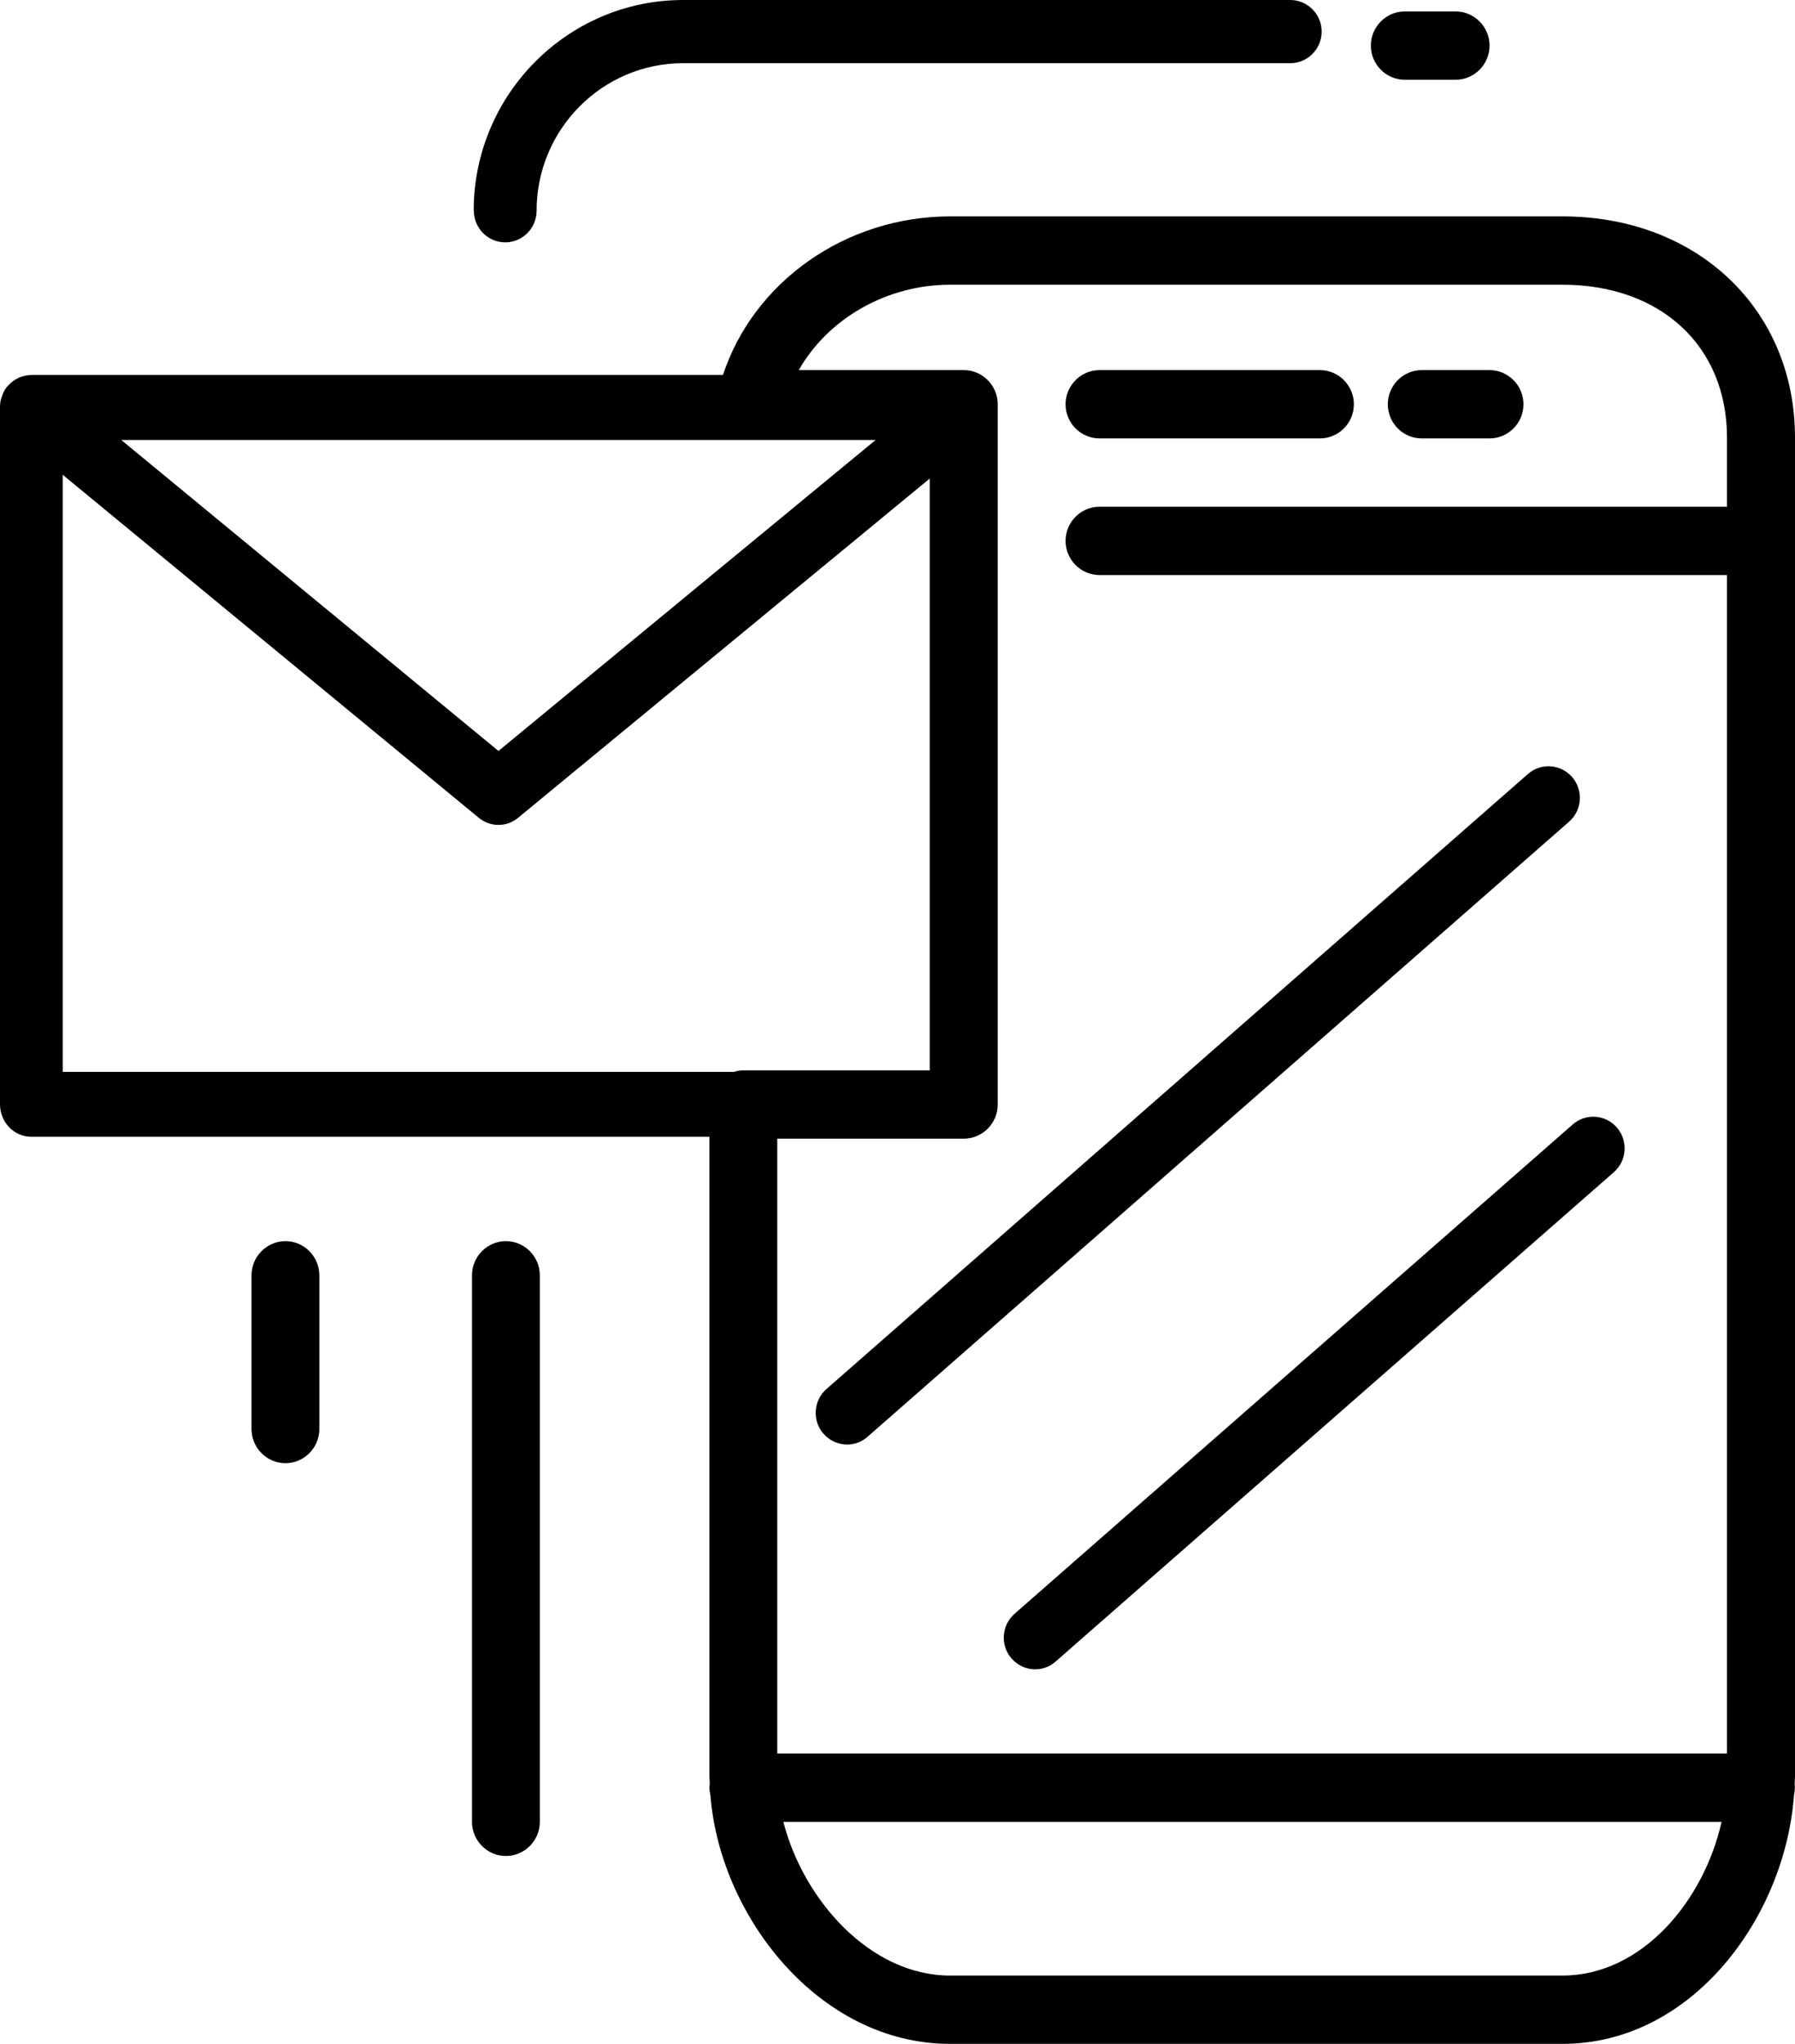 <svg width="87" height="99" viewBox="0 0 87 99" fill="none" xmlns="http://www.w3.org/2000/svg">
<path d="M22.958 10.217C22.958 4.583 27.512 0 33.11 0H62.537C63.376 0 64.058 0.687 64.058 1.53C64.058 2.374 63.376 3.061 62.537 3.061H33.11C29.189 3.061 26.008 6.271 26.008 10.209C26.008 11.052 25.326 11.739 24.487 11.739C23.649 11.739 22.966 11.052 22.966 10.209L22.958 10.217ZM68.086 3.863H70.552C71.456 3.863 72.196 3.119 72.196 2.209C72.196 1.299 71.456 0.554 70.552 0.554H68.086C67.182 0.554 66.442 1.299 66.442 2.209C66.442 3.119 67.182 3.863 68.086 3.863ZM24.52 60.118C23.616 60.118 22.876 60.863 22.876 61.773V88.245C22.876 89.155 23.616 89.9 24.52 89.9C25.424 89.9 26.164 89.155 26.164 88.245V61.773C26.164 60.863 25.424 60.118 24.52 60.118ZM13.834 60.118C12.93 60.118 12.19 60.863 12.19 61.773V69.218C12.19 70.128 12.93 70.873 13.834 70.873C14.738 70.873 15.478 70.128 15.478 69.218V61.773C15.478 60.863 14.738 60.118 13.834 60.118ZM86.992 86.591C86.992 86.715 86.975 86.839 86.951 86.955C86.523 92.829 82.043 99 75.73 99H46.048C39.702 99 34.894 92.829 34.433 86.963C34.409 86.839 34.384 86.715 34.384 86.591C34.384 86.533 34.392 86.475 34.401 86.409C34.401 86.285 34.384 86.169 34.384 86.045V55.063H1.521C0.682 55.063 0 54.36 0 53.483V19.73C0 19.73 0 19.689 0 19.673C0 19.615 0.008 19.557 0.016 19.499C0.016 19.449 0.033 19.408 0.041 19.358C0.049 19.309 0.066 19.259 0.09 19.209C0.107 19.16 0.123 19.11 0.14 19.069C0.156 19.027 0.181 18.986 0.205 18.936C0.23 18.887 0.263 18.837 0.296 18.796C0.304 18.779 0.312 18.763 0.329 18.746C0.345 18.721 0.37 18.705 0.386 18.688C0.419 18.647 0.46 18.605 0.501 18.572C0.534 18.539 0.575 18.506 0.616 18.473C0.658 18.44 0.699 18.415 0.74 18.39C0.781 18.366 0.822 18.341 0.871 18.316C0.912 18.291 0.962 18.274 1.011 18.258C1.06 18.241 1.101 18.225 1.151 18.217C1.2 18.2 1.249 18.192 1.299 18.183C1.348 18.175 1.406 18.167 1.455 18.167C1.48 18.167 1.512 18.159 1.537 18.159H35.042C36.529 13.65 40.985 10.482 46.056 10.482H75.739C82.265 10.482 87 14.99 87 21.195V26.2V86.053C87 86.177 86.984 86.301 86.984 86.425C86.984 86.483 87 86.541 87 86.599L86.992 86.591ZM38.716 17.927H46.714C47.618 17.927 48.358 18.672 48.358 19.582V53.5C48.358 54.41 47.618 55.154 46.714 55.154H37.672V84.936H83.704V27.854H53.29C52.386 27.854 51.646 27.11 51.646 26.2C51.646 25.29 52.386 24.545 53.29 24.545H83.704V21.195C83.704 16.769 80.498 13.791 75.73 13.791H46.048C42.966 13.791 40.122 15.445 38.716 17.927ZM5.877 21.311L24.159 36.375L42.44 21.311H5.869H5.877ZM3.041 51.92H35.568C35.716 51.878 35.864 51.845 36.02 51.845H45.062V23.18L25.104 39.618C24.824 39.85 24.487 39.957 24.159 39.957C23.83 39.957 23.484 39.842 23.213 39.618L3.041 22.998V51.911V51.92ZM83.441 88.245H37.968C38.93 92.01 42.168 95.691 46.048 95.691H75.73C79.569 95.691 82.578 92.092 83.441 88.245ZM53.29 21.236H63.976C64.88 21.236 65.62 20.492 65.62 19.582C65.62 18.672 64.88 17.927 63.976 17.927H53.29C52.386 17.927 51.646 18.672 51.646 19.582C51.646 20.492 52.386 21.236 53.29 21.236ZM68.908 21.236H72.196C73.1 21.236 73.84 20.492 73.84 19.582C73.84 18.672 73.1 17.927 72.196 17.927H68.908C68.004 17.927 67.264 18.672 67.264 19.582C67.264 20.492 68.004 21.236 68.908 21.236ZM39.908 69.442C40.212 69.789 40.631 69.971 41.059 69.971C41.412 69.971 41.766 69.847 42.053 69.59L76.051 39.8C76.684 39.246 76.75 38.278 76.199 37.641C75.648 37.004 74.686 36.938 74.054 37.492L40.056 67.282C39.423 67.837 39.357 68.805 39.908 69.442ZM49.172 78.169C48.539 78.724 48.473 79.691 49.024 80.328C49.328 80.676 49.747 80.858 50.175 80.858C50.528 80.858 50.882 80.734 51.169 80.477L78.221 56.776C78.854 56.222 78.92 55.254 78.369 54.617C77.818 53.98 76.857 53.913 76.224 54.468L49.172 78.169Z" fill="black"/>
</svg>
